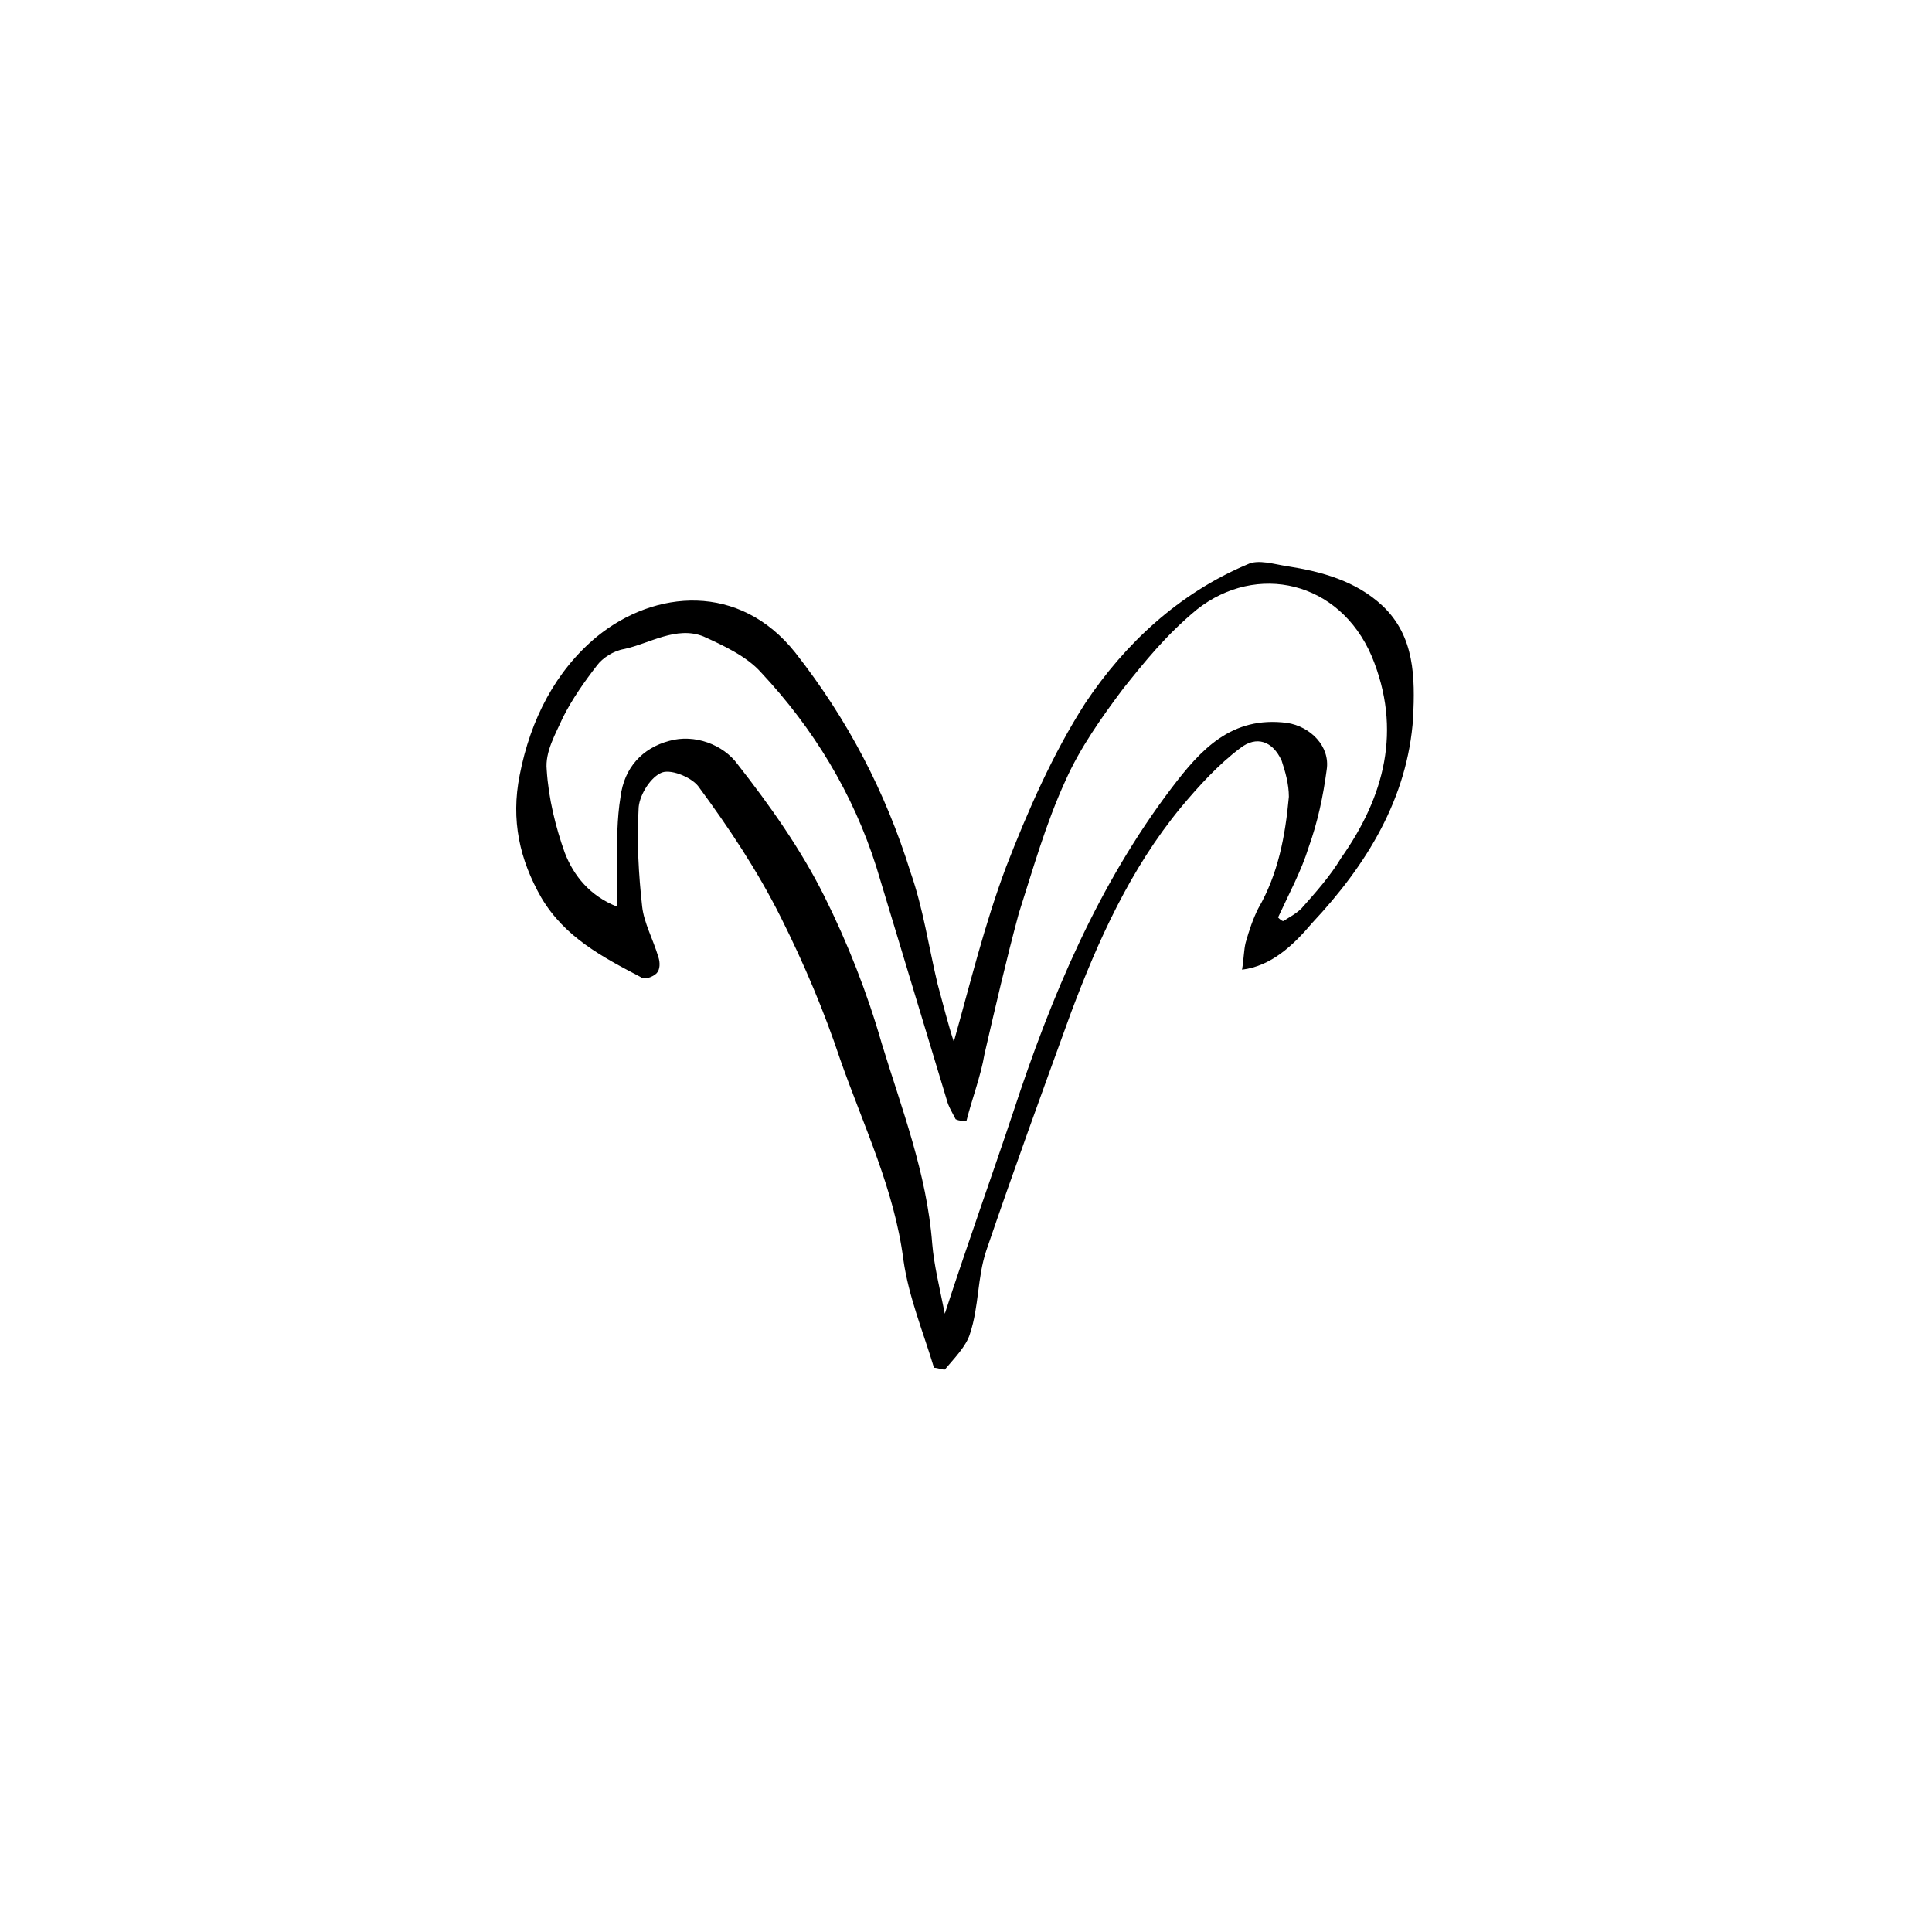 <svg xmlns="http://www.w3.org/2000/svg" width="500" height="500" viewBox="0 0 500 500"><g transform="translate(133.598,145.451)translate(116.151,104.503)rotate(0)translate(-116.151,-104.503) scale(4.662,4.662)" opacity="1"><defs class="defs"/><path transform="translate(-12.308,-8.97)" d="M52.6,31.6c0.1,-0.6 0.1,-1.1 0.2,-1.5c0.2,-0.7 0.4,-1.3 0.7,-1.9c1.1,-1.9 1.5,-4 1.7,-6.2c0,-0.7 -0.2,-1.4 -0.4,-2c-0.5,-1.1 -1.4,-1.4 -2.3,-0.7c-1.2,0.9 -2.3,2.1 -3.3,3.3c-2.8,3.4 -4.6,7.4 -6.1,11.4c-1.6,4.4 -3.2,8.8 -4.7,13.2c-0.5,1.5 -0.4,3.1 -0.9,4.6c-0.2,0.7 -0.9,1.4 -1.4,2c-0.2,0 -0.4,-0.1 -0.6,-0.1c-0.6,-2 -1.4,-3.9 -1.7,-6c-0.5,-3.9 -2.2,-7.4 -3.5,-11.1c-0.9,-2.7 -2,-5.3 -3.3,-7.9c-1.3,-2.6 -2.9,-5 -4.6,-7.3c-0.4,-0.5 -1.6,-1 -2.1,-0.7c-0.6,0.3 -1.2,1.3 -1.2,2c-0.1,1.8 0,3.6 0.2,5.4c0.1,0.9 0.6,1.8 0.9,2.8c0.1,0.3 0.1,0.7 -0.1,0.9c-0.2,0.2 -0.7,0.4 -0.9,0.2c-2.1,-1.1 -4.2,-2.2 -5.5,-4.4c-1.2,-2.1 -1.7,-4.3 -1.2,-6.8c0.6,-3.1 2,-5.8 4.3,-7.7c3.2,-2.6 7.9,-3 11,0.9c2.9,3.7 5,7.7 6.4,12.2c0.7,2 1,4.1 1.5,6.2c0.3,1.1 0.6,2.3 0.9,3.2c0.9,-3.2 1.7,-6.5 2.9,-9.7c1.2,-3.1 2.6,-6.3 4.4,-9.1c2.2,-3.3 5.2,-6.1 9,-7.7c0.6,-0.3 1.5,0 2.2,0.1c1.9,0.3 3.8,0.8 5.3,2.2c1.8,1.7 1.8,4 1.7,6.2c-0.3,4.5 -2.6,8.2 -5.6,11.4c-1.1,1.3 -2.3,2.4 -3.9,2.6zM37.3,40c-0.2,0 -0.4,0 -0.6,-0.1c-0.2,-0.4 -0.4,-0.7 -0.5,-1.1c-1.3,-4.3 -2.6,-8.6 -3.9,-12.9c-1.3,-4.1 -3.5,-7.7 -6.4,-10.8c-0.8,-0.9 -2.1,-1.5 -3.2,-2c-1.5,-0.6 -3,0.4 -4.4,0.7c-0.6,0.1 -1.2,0.5 -1.5,0.9c-0.7,0.9 -1.4,1.9 -1.9,2.9c-0.4,0.9 -1,1.9 -0.9,2.9c0.1,1.6 0.5,3.2 1,4.6c0.5,1.3 1.4,2.4 2.9,3c0,-1 0,-1.7 0,-2.4c0,-1.2 0,-2.5 0.2,-3.7c0.2,-1.6 1.2,-2.7 2.7,-3.1c1.4,-0.4 3,0.2 3.8,1.3c1.8,2.3 3.5,4.7 4.8,7.3c1.3,2.6 2.4,5.4 3.2,8.2c1.1,3.6 2.5,7.2 2.8,11.1c0.1,1.2 0.4,2.4 0.7,3.9c1.3,-4 2.6,-7.6 3.8,-11.2c2.1,-6.4 4.7,-12.6 8.8,-18c1.6,-2.1 3.3,-4 6.4,-3.6c1.3,0.2 2.4,1.3 2.2,2.6c-0.2,1.5 -0.5,2.9 -1,4.3c-0.4,1.3 -1.1,2.6 -1.7,3.9c0.1,0.1 0.2,0.2 0.3,0.2c0.3,-0.2 0.7,-0.4 1,-0.7c0.8,-0.9 1.6,-1.8 2.2,-2.8c2.4,-3.4 3.4,-7.1 1.7,-11.2c-1.8,-4.2 -6.4,-5.2 -9.7,-2.6c-1.7,1.4 -2.9,2.9 -4.1,4.4c-1.2,1.6 -2.4,3.3 -3.2,5.1c-1.1,2.4 -1.8,4.9 -2.6,7.4c-0.7,2.6 -1.3,5.2 -1.9,7.8c-0.2,1.2 -0.7,2.5 -1,3.7z" fill="#000000" class="fill c1"/></g></svg>